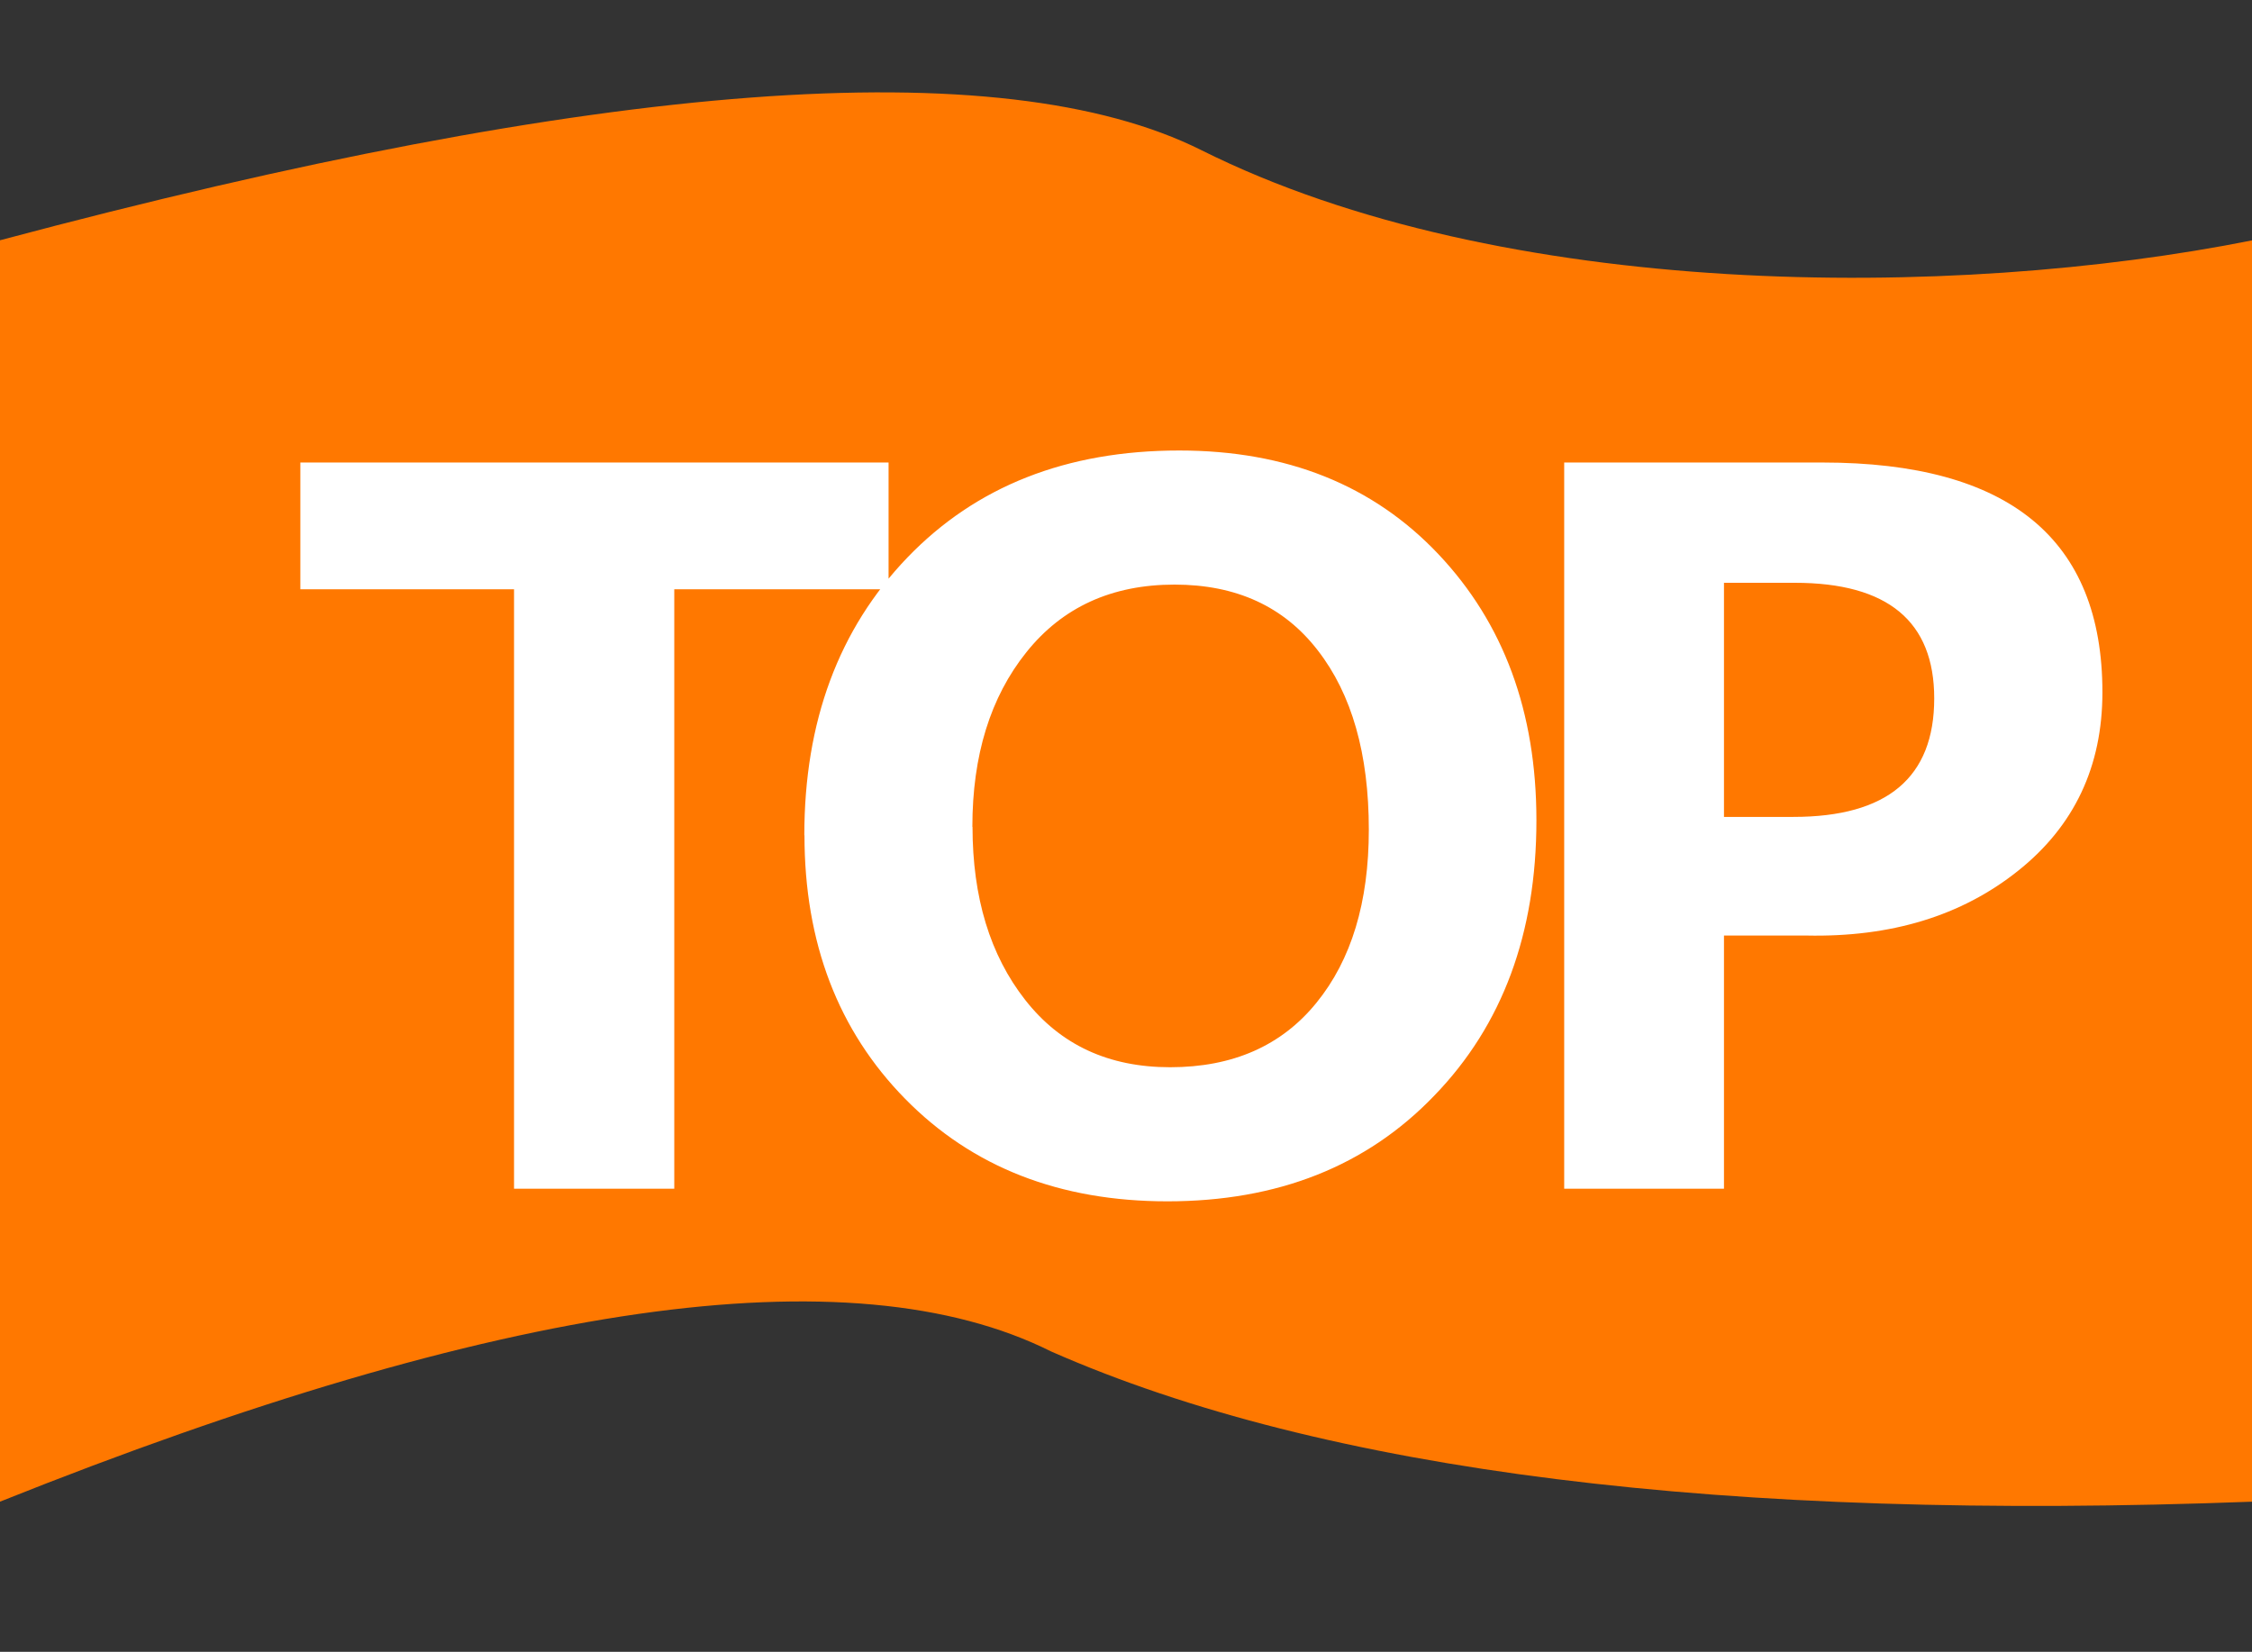 <?xml version="1.0" standalone="no"?><!DOCTYPE svg PUBLIC "-//W3C//DTD SVG 1.1//EN" "http://www.w3.org/Graphics/SVG/1.1/DTD/svg11.dtd"><svg t="1731032742423" class="icon" viewBox="0 0 1396 1024" version="1.1" xmlns="http://www.w3.org/2000/svg" p-id="49349" width="43.625" height="32" xmlns:xlink="http://www.w3.org/1999/xlink"><rect x="0" y="0" width="1396" height="1024" fill="#333333" stroke="none"/><path d="M0 148.945C372.364 49.617 620.637 31 744.727 93.091c186.182 93.09 465.455 93.09 651.637 55.854V930.91c-327.215 12.381-575.488-18.618-744.728-93.09-124.09-62.092-341.364-31-651.636 93.09V148.945z" fill="#ff7800" p-id="49350" data-spm-anchor-id="a313x.search_index.0.i71.7cff3a812cz6Ii" class="selected"></path><path d="M550.819 365.289h-132.84v371.619H318.65v-371.62H186.182V286.72h364.637v78.476z m-52.224 152.483c0-70.47 21.318-127.814 63.86-172.125 42.543-44.219 98.677-66.374 168.588-66.374 66.467 0 120.087 21.41 160.582 64.232 40.494 42.822 60.788 97.746 60.788 165.05 0 70.098-21.038 126.977-63.302 170.636-41.984 43.753-97.187 65.536-165.422 65.536-66.746 0-120.925-21.131-162.537-63.488-41.612-42.356-62.464-96.814-62.464-163.467z m104.262-5.213c0 43.752 10.891 79.592 32.675 107.333 21.876 27.928 51.758 41.705 89.832 41.705 38.82 0 69.074-13.312 90.67-39.936 21.691-26.624 32.49-62.37 32.49-107.334 0-46.918-10.52-83.968-31.651-111.15-20.946-27.183-50.549-40.774-88.809-40.774-38.819 0-69.446 13.964-91.788 41.89-22.341 27.835-33.512 63.954-33.512 108.266z m465.827 67.397v156.952h-99.05V286.72h160.117c115.62 0 173.522 47.476 173.522 142.43 0 46.08-17.501 83.036-52.41 110.777-34.91 27.834-78.662 41.146-131.072 40.03h-51.107z m0-218.763v145.222h43.008c58.275 0 87.319-24.483 87.319-73.45 0-47.848-28.858-71.68-86.482-71.68h-43.752z" fill="#FFFFFF" p-id="49351"></path></svg>